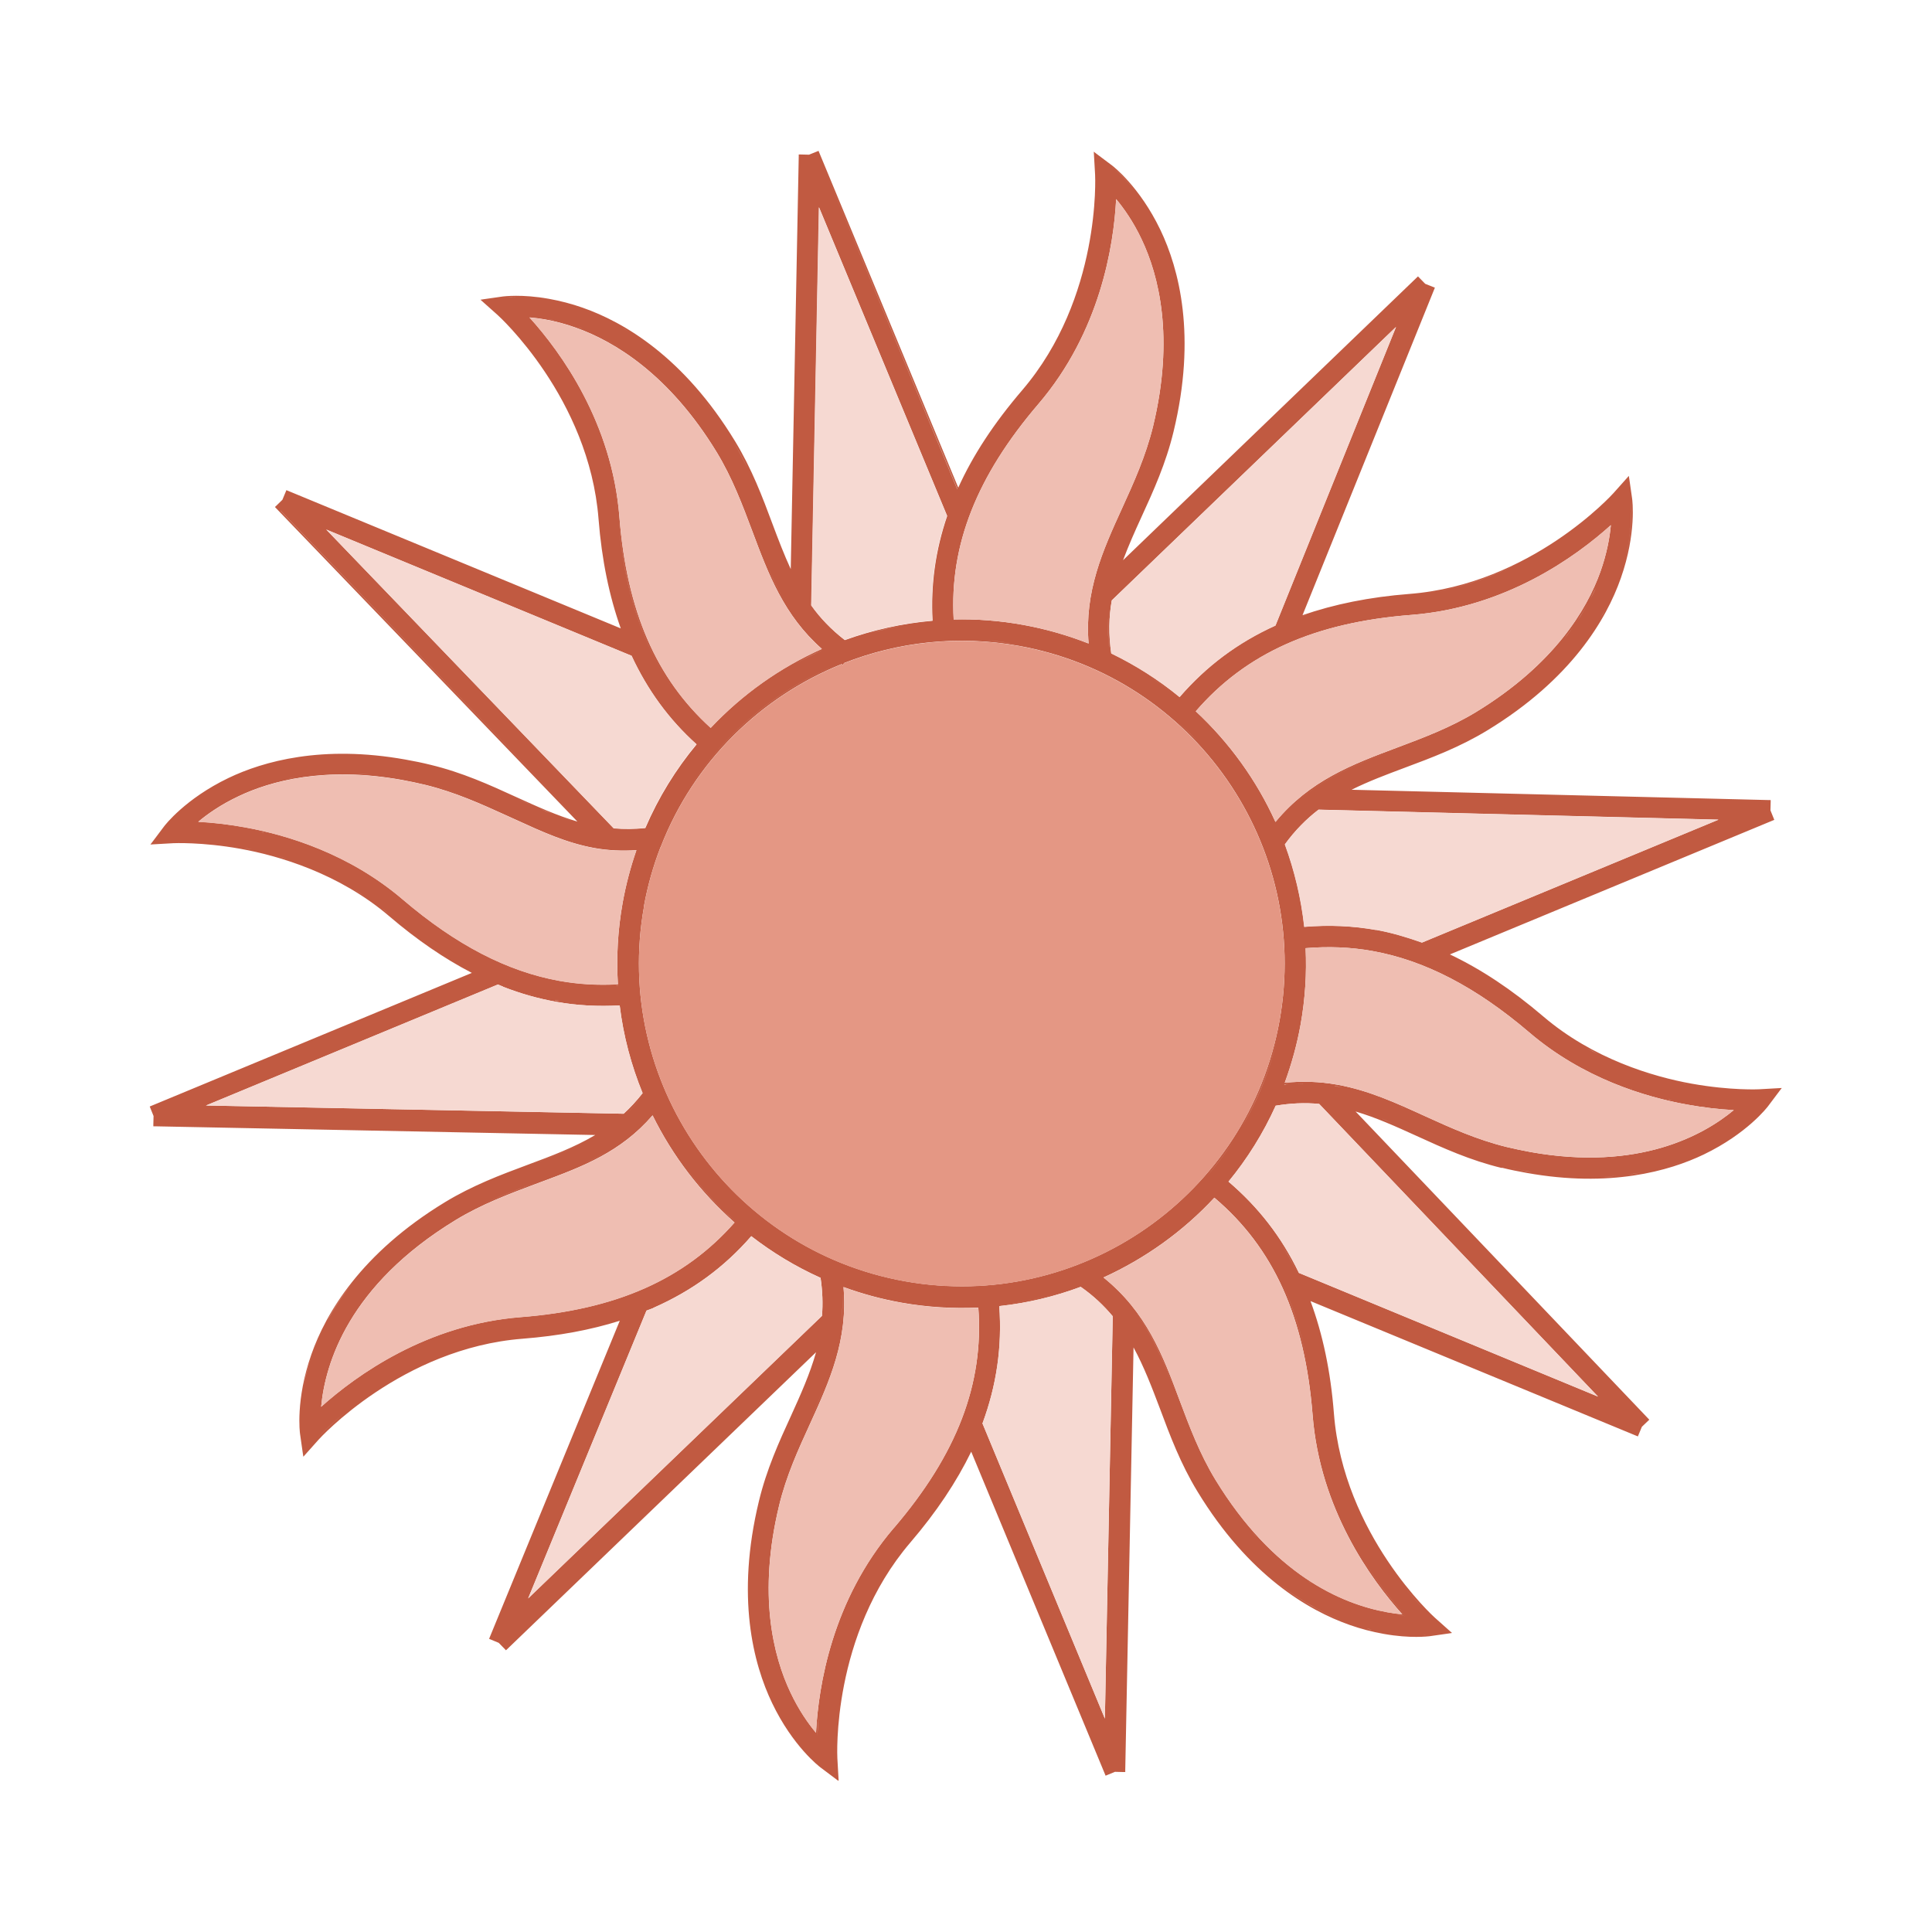 <svg width="191" height="191" viewBox="0 0 191 191" fill="none" xmlns="http://www.w3.org/2000/svg">
<g clip-path="url(#clip0_2_76)">
<path d="M148.463 115.439C149.285 115.646 150.115 115.809 150.934 115.956C159.161 117.432 165 115.783 168.437 114.133C172.72 112.071 174.714 109.466 174.792 109.361L175.96 107.807L176.152 107.56L175.838 107.578L173.891 107.688C173.891 107.688 171.11 107.826 167.262 107.136C163.414 106.446 157.49 104.687 152.568 100.485C149.444 97.821 146.411 95.81 143.338 94.355L175.281 81.105L175.409 81.054L175.358 80.926L175.029 80.112L175.052 79.242L175.049 79.093L174.9 79.096L133.616 78.076C135.277 77.248 137.04 76.586 138.835 75.915C141.519 74.915 144.3 73.873 147.045 72.203C155.348 67.143 158.809 61.23 160.236 57.16C161.812 52.672 161.372 49.422 161.352 49.285L161.076 47.354L161.027 47.049L160.823 47.279L159.524 48.735C159.449 48.825 151.367 57.776 139.342 58.716C135.374 59.026 131.897 59.736 128.768 60.819L141.799 28.576L141.854 28.437L141.716 28.383L140.899 28.059L140.286 27.43L140.186 27.323L140.08 27.423L111.025 55.384C111.563 53.955 112.187 52.541 112.843 51.117C114.036 48.516 115.261 45.817 116.017 42.678C118.306 33.221 116.574 26.599 114.708 22.708C112.657 18.444 110.039 16.433 109.935 16.355L108.381 15.188L108.133 14.995L108.151 15.309L108.262 17.255C108.27 17.375 108.879 29.427 101.058 38.573C98.265 41.835 96.185 45.003 94.735 48.21L80.974 15.042L80.923 14.914L80.795 14.965L79.981 15.293L79.11 15.271L78.962 15.274L78.965 15.422L78.174 56.262C77.513 54.825 76.948 53.346 76.377 51.821C75.377 49.138 74.334 46.358 72.663 43.613C67.604 35.298 61.686 31.851 57.615 30.424C56.514 30.034 55.381 29.742 54.261 29.541C51.576 29.059 49.812 29.306 49.738 29.307L47.806 29.583L47.501 29.632L47.731 29.836L49.188 31.135C49.278 31.21 58.239 39.337 59.173 51.313C59.495 55.386 60.235 58.941 61.369 62.123L28.449 48.513L28.311 48.458L28.256 48.597L27.918 49.41L27.289 50.023L27.182 50.123L27.282 50.23L57.083 81.222C55.014 80.614 53.056 79.715 51 78.783C48.398 77.59 45.698 76.365 42.558 75.609C41.736 75.403 40.906 75.239 40.087 75.092C31.86 73.616 26.021 75.265 22.583 76.915C18.318 78.965 16.307 81.583 16.229 81.687L15.061 83.241L14.869 83.488L15.183 83.47L17.129 83.36C17.129 83.36 19.925 83.224 23.759 83.912C27.592 84.6 33.545 86.364 38.467 90.566C41.23 92.928 43.937 94.777 46.648 96.182L14.929 109.338L14.802 109.39L14.853 109.517L15.181 110.332L15.158 111.202L15.161 111.351L15.31 111.348L58.846 112.209C56.773 113.437 54.501 114.289 52.183 115.147C49.499 116.147 46.718 117.189 43.973 118.86C35.67 123.919 32.209 129.832 30.782 133.903C29.209 138.377 29.646 141.641 29.666 141.778L29.942 143.709L29.991 144.014L30.195 143.784L31.494 142.328C31.569 142.238 39.697 133.28 51.676 132.347C55.239 132.067 58.398 131.478 61.272 130.572L48.408 161.882L48.354 162.021L48.492 162.075L49.306 162.414L49.919 163.042L50.019 163.149L50.126 163.05L80.677 133.682C80.07 135.825 79.156 137.869 78.202 139.965C77.009 142.566 75.784 145.265 75.028 148.404C72.739 157.861 74.47 164.483 76.336 168.374C78.384 172.653 81.005 174.649 81.11 174.727L82.664 175.895L82.911 176.087L82.893 175.773L82.783 173.827C82.775 173.707 82.163 161.67 89.986 152.509C92.592 149.465 94.562 146.5 96.016 143.516L109.248 175.419L109.299 175.546L109.427 175.495L110.227 175.165L111.098 175.187L111.246 175.184L111.243 175.036L112.063 133.208C113.099 135.113 113.875 137.148 114.67 139.247C115.67 141.93 116.713 144.71 118.384 147.454C123.443 155.77 129.361 159.217 133.432 160.644C134.533 161.034 135.666 161.326 136.786 161.527C139.471 162.009 141.235 161.762 141.309 161.761L143.241 161.485L143.546 161.436L143.316 161.232L141.859 159.933C141.769 159.858 132.82 151.748 131.874 139.755C131.547 135.548 130.764 131.896 129.557 128.627L161.787 141.95L161.926 142.005L161.98 141.866L162.319 141.053L162.945 140.454L163.052 140.355L162.952 140.248L134.016 109.884C136.057 110.487 138.003 111.37 140.045 112.299C142.661 113.494 145.346 114.717 148.486 115.473L148.463 115.439ZM138.265 111.313C138.869 111.584 139.472 111.856 140.09 112.129C139.487 111.858 138.871 111.57 138.265 111.313ZM133.693 152.334C135.517 155.714 137.608 158.267 138.983 159.773C137.594 158.264 135.517 155.714 133.693 152.334C133.001 151.069 132.361 149.68 131.784 148.184C132.346 149.678 133.001 151.069 133.693 152.334ZM57.625 32.515C57.432 32.436 57.224 32.354 57.042 32.292C57.238 32.357 57.432 32.436 57.625 32.515ZM69.699 39.644C70.33 40.424 70.933 41.273 71.555 42.185C70.948 41.276 70.327 40.438 69.699 39.644ZM110.22 19.31C110.638 19.785 111.096 20.371 111.589 21.097C111.111 20.374 110.638 19.785 110.22 19.31ZM138.148 74.044C133.732 75.696 129.535 77.284 126.16 81.391C129.535 77.284 133.718 75.694 138.148 74.044C139.449 73.566 140.77 73.062 142.086 72.498C143.082 72.07 144.059 71.578 145.047 71.029C144.062 71.564 143.082 72.07 142.086 72.498C140.77 73.062 139.449 73.566 138.148 74.044ZM120.164 146.292C118.596 143.714 117.595 141.031 116.622 138.441C114.953 133.949 113.329 129.701 109.095 126.29C113.226 124.408 116.967 121.731 120.054 118.403C125.895 123.347 128.996 130.186 129.764 139.865C130.491 149.197 135.531 156.131 138.63 159.591C138.149 159.549 137.658 159.476 137.17 159.388C132.547 158.559 125.858 155.611 120.164 146.292ZM80.797 171.678C80.818 171.148 80.854 170.532 80.932 169.85C80.869 170.535 80.832 171.151 80.797 171.678ZM88.346 151.074C82.268 158.192 80.912 166.661 80.672 171.3C79.939 170.428 78.98 169.085 78.143 167.305C76.456 163.743 74.897 157.64 77.025 148.836C77.73 145.896 78.923 143.294 80.069 140.789C82.021 136.516 83.846 132.458 83.39 127.235C85.212 127.902 87.105 128.42 89.086 128.775C91.656 129.236 94.209 129.383 96.719 129.27C97.278 136.808 94.607 143.767 88.363 151.063L88.346 151.074ZM64.532 129.171C64.356 129.243 64.168 129.298 64.007 129.373C64.183 129.301 64.37 129.246 64.532 129.171ZM51.482 130.208C42.163 130.937 35.213 135.972 31.752 139.07C32.148 134.8 34.454 127.065 45.053 120.609C47.631 119.042 50.315 118.042 52.905 117.069L53.524 116.84C57.526 115.35 61.352 113.932 64.515 110.262C66.493 114.277 69.254 117.883 72.618 120.858C67.686 126.462 60.953 129.462 51.482 130.208ZM42.054 77.593C44.993 78.313 47.597 79.491 50.118 80.64L50.927 81.007C53.543 82.203 56.007 83.341 58.778 83.838C60.142 84.083 61.525 84.138 62.919 84.047C62.338 85.721 61.877 87.461 61.555 89.255C61.069 91.968 60.925 94.669 61.089 97.306C59.129 97.413 57.221 97.308 55.325 96.968C50.157 96.041 45.085 93.412 39.828 88.928C34.521 84.391 28.392 82.536 24.186 81.781C22.649 81.505 21.112 81.319 19.599 81.24C20.472 80.507 21.815 79.548 23.595 78.712C26.738 77.216 32.102 75.734 39.727 77.102C40.488 77.238 41.287 77.411 42.069 77.596L42.054 77.593ZM62.649 64.901C63.97 67.701 65.649 70.151 67.767 72.308C65.664 70.153 63.984 67.703 62.649 64.901ZM52.375 31.38C52.87 31.425 53.378 31.486 53.895 31.579C54.929 31.765 55.976 32.041 56.991 32.416C60.708 33.749 66.12 36.958 70.841 44.679C72.409 47.257 73.41 49.941 74.383 52.53C75.976 56.787 77.501 60.839 81.25 64.148C77.109 65.998 73.374 68.647 70.261 71.956C64.87 67.062 61.973 60.409 61.238 51.12C60.511 41.789 55.474 34.84 52.358 31.392L52.375 31.38ZM110.345 19.688C111.077 20.561 112.037 21.903 112.874 23.683C114.561 27.245 116.119 33.348 113.992 42.152C113.272 45.09 112.094 47.694 110.945 50.214C109.018 54.432 107.198 58.461 107.621 63.619C105.545 62.802 103.375 62.176 101.092 61.766C98.809 61.357 96.513 61.182 94.28 61.241C93.864 53.891 96.555 47.07 102.668 39.928C108.746 32.81 110.103 24.342 110.342 19.703L110.345 19.688ZM158.215 56.53C156.881 60.247 153.673 65.657 145.95 70.376C143.371 71.944 140.687 72.944 138.097 73.916C133.681 75.569 129.483 77.157 126.094 81.26C124.226 77.132 121.531 73.404 118.216 70.32C123.155 64.598 129.944 61.534 139.518 60.792C148.851 60.066 155.801 55.031 159.25 51.916C159.15 53.053 158.873 54.678 158.215 56.53ZM171.781 109.621C171.781 109.621 171.752 109.616 171.738 109.613C171.738 109.613 171.767 109.618 171.781 109.621ZM151.304 113.889C150.529 113.75 149.745 113.58 148.948 113.393C146.01 112.673 143.405 111.494 140.884 110.346C138.008 109.03 135.282 107.785 132.195 107.231C130.472 106.922 128.763 106.867 127.012 107.042C127.685 105.193 128.222 103.274 128.58 101.279C129.035 98.738 129.191 96.217 129.073 93.737C131.33 93.549 133.509 93.629 135.677 94.017C140.846 94.945 145.917 97.573 151.174 102.057C156.481 106.595 162.61 108.45 166.817 109.205C168.353 109.48 169.891 109.667 171.403 109.746C168.408 112.231 162.001 115.808 151.29 113.887L151.304 113.889ZM171.224 110.084C171.224 110.084 171.105 110.166 171.052 110.216C171.105 110.166 171.17 110.134 171.224 110.084ZM170.556 110.586C170.471 110.645 170.372 110.702 170.285 110.775C170.369 110.716 170.471 110.645 170.556 110.586ZM92.324 61.319C92.3 60.797 92.289 60.276 92.279 59.756C92.275 60.273 92.285 60.794 92.324 61.319ZM126.875 107.062C126.967 106.797 127.074 106.535 127.168 106.255C127.076 106.52 126.967 106.797 126.875 107.062ZM63.523 89.608C63.886 87.584 64.442 85.639 65.146 83.78C64.427 85.637 63.886 87.584 63.523 89.608ZM83.072 65.557C75.159 68.775 68.666 75.062 65.364 83.227C68.666 75.062 75.162 68.76 83.072 65.557ZM97.497 63.299C98.58 63.375 99.665 63.525 100.742 63.718C99.65 63.523 98.563 63.387 97.497 63.299C93.726 63.008 90.008 63.408 86.514 64.381C85.515 64.662 84.554 64.978 83.597 65.355C84.552 64.992 85.529 64.664 86.514 64.381C90.008 63.408 93.709 63.02 97.497 63.299ZM109.734 59.524C109.482 61.093 109.469 62.736 109.714 64.513C109.455 62.733 109.485 61.079 109.734 59.524ZM113.577 66.851C112.397 66.076 111.171 65.397 109.888 64.781C111.171 65.397 112.395 66.09 113.577 66.851C114.508 67.447 115.385 68.094 116.24 68.78C115.385 68.094 114.493 67.445 113.577 66.851ZM63.652 89.631C64.02 87.579 64.579 85.619 65.3 83.749L65.329 83.754L65.344 83.668C68.588 75.33 75.167 68.895 83.203 65.654L83.322 65.735L83.403 65.616L83.444 65.549C88.753 63.464 94.688 62.766 100.719 63.848C118.049 66.957 129.606 83.579 126.5 100.891C123.395 118.202 106.766 129.769 89.45 126.662C72.134 123.556 60.563 106.931 63.669 89.62L63.652 89.631ZM126.641 100.931C127.324 97.127 127.305 93.346 126.661 89.748C127.289 93.357 127.324 97.127 126.641 100.931C125.959 104.735 124.627 108.274 122.773 111.423C124.616 108.257 125.959 104.735 126.641 100.931ZM126.799 107.241C126.799 107.241 126.799 107.241 126.801 107.227C126.801 107.227 126.801 107.227 126.799 107.241ZM126.969 107.198C127.135 107.183 127.301 107.168 127.466 107.154C127.301 107.168 127.133 107.197 126.964 107.226C126.964 107.226 126.964 107.226 126.967 107.212L126.969 107.198ZM128.953 93.745C128.989 94.536 129.013 95.311 128.989 96.107C129.013 95.311 128.991 94.522 128.953 93.745ZM136.036 91.933C133.71 91.516 131.385 91.425 128.948 91.625C128.637 88.814 127.987 86.075 127.031 83.473C128.036 82.083 129.156 80.965 130.359 80.04L169.9 81.029L140.585 93.179C139.066 92.64 137.546 92.19 136.039 91.919L136.036 91.933ZM127.283 84.629C127.168 84.283 127.049 83.95 126.917 83.615C127.035 83.948 127.168 84.283 127.283 84.629ZM126.359 88.212C126.011 86.683 125.552 85.193 124.994 83.76C125.549 85.207 126.008 86.697 126.359 88.212ZM116.263 71.214C117.029 71.9 117.775 72.612 118.469 73.373C117.773 72.626 117.029 71.9 116.263 71.214ZM109.861 64.599C109.589 62.728 109.62 60.985 109.914 59.349L138.017 32.312L126.096 61.837C122.37 63.524 119.254 65.854 116.617 68.907C114.563 67.22 112.303 65.778 109.876 64.601L109.861 64.599ZM107.762 63.659C107.698 62.862 107.676 62.073 107.707 61.323C107.676 62.073 107.7 62.848 107.762 63.659ZM107.641 63.756C105.553 62.922 103.354 62.291 101.071 61.881C103.369 62.293 105.567 62.925 107.641 63.756ZM86.02 62.589C87.082 62.29 88.147 62.052 89.248 61.864C88.161 62.054 87.079 62.305 86.02 62.589ZM81.364 64.257C80.38 64.703 79.405 65.18 78.466 65.708C79.405 65.18 80.368 64.686 81.364 64.257ZM61.853 83.96C61.853 83.96 61.75 83.956 61.69 83.96C61.748 83.971 61.793 83.964 61.853 83.96ZM62.819 82.044C63.014 82.035 63.191 82.037 63.388 82.013C63.194 82.022 63.014 82.035 62.819 82.044ZM61.09 97.469C61.015 97.47 60.927 97.469 60.852 97.471C60.927 97.469 61.018 97.456 61.092 97.454L61.09 97.469ZM49.723 97.549C51.468 98.232 53.232 98.726 54.983 99.04C57.051 99.411 59.122 99.516 61.263 99.396C61.626 102.41 62.408 105.321 63.53 108.071C62.936 108.823 62.309 109.511 61.654 110.105L20.362 109.291L49.229 97.327C49.394 97.4 49.559 97.475 49.726 97.534L49.723 97.549ZM52.111 98.199C52.266 98.242 52.419 98.299 52.575 98.341C52.419 98.299 52.264 98.256 52.111 98.199ZM54.851 98.868C55.052 98.904 55.253 98.941 55.454 98.977C55.311 98.951 55.165 98.939 55.007 98.911C54.949 98.901 54.906 98.893 54.849 98.883L54.851 98.868ZM56.582 99.135C56.812 99.176 57.047 99.188 57.282 99.201C57.049 99.174 56.814 99.161 56.582 99.135ZM60.3 99.312C60.494 99.303 60.686 99.308 60.895 99.301C60.7 99.31 60.508 99.305 60.3 99.312ZM61.869 110.143C62.473 109.585 63.047 108.947 63.6 108.261C63.047 108.947 62.471 109.599 61.869 110.143ZM72.723 120.773C72.286 120.398 71.866 120.011 71.463 119.613C69.899 118.088 68.493 116.428 67.255 114.651C68.493 116.428 69.914 118.091 71.463 119.613C71.88 120.014 72.3 120.4 72.723 120.773ZM74.363 122.119C76.418 123.717 78.677 125.086 81.105 126.173C78.68 125.071 76.421 123.703 74.363 122.119ZM81.285 126.413C81.464 127.645 81.519 128.825 81.438 129.937C81.521 128.811 81.464 127.645 81.285 126.413ZM83.22 127.189C83.33 128.395 83.316 129.548 83.192 130.651C83.302 129.545 83.328 128.409 83.22 127.189ZM78.924 122.967C78.026 122.435 77.151 121.863 76.309 121.268C71.771 117.979 68.192 113.559 65.882 108.507C68.178 113.557 71.771 117.979 76.309 121.268C77.148 121.878 78.024 122.45 78.924 122.967C81.177 124.289 83.627 125.336 86.234 126.086C87.276 126.391 88.345 126.627 89.422 126.82C88.331 126.625 87.264 126.374 86.234 126.086C83.627 125.336 81.194 124.278 78.924 122.967ZM106.708 127.121C106.375 127.239 106.057 127.36 105.725 127.478C103.488 128.218 101.174 128.721 98.785 128.989C101.16 128.719 103.488 128.218 105.725 127.478C106.055 127.374 106.39 127.242 106.708 127.121ZM121.97 112.761C121.112 114.074 120.164 115.311 119.142 116.461C120.166 115.297 121.115 114.059 121.97 112.761ZM121.348 116.724C121.424 116.634 121.516 116.532 121.591 116.441C121.513 116.546 121.424 116.634 121.348 116.724ZM125.965 109.329C125.965 109.329 125.954 109.386 125.937 109.398C125.943 109.369 125.948 109.341 125.965 109.329ZM130.122 107.141C130.546 107.173 130.967 107.219 131.374 107.262C130.97 107.204 130.548 107.158 130.122 107.141ZM128.197 108.944C128.017 108.956 127.826 108.951 127.629 108.975C127.823 108.966 128.003 108.954 128.197 108.944ZM128.121 107.138C128.57 107.114 129.016 107.106 129.457 107.125C129.016 107.106 128.568 107.129 128.121 107.138ZM134.113 93.648C134.635 93.712 135.157 93.776 135.66 93.866C135.143 93.773 134.621 93.71 134.113 93.648ZM132.445 93.527C132.829 93.536 133.207 93.575 133.588 93.598C133.21 93.56 132.829 93.536 132.445 93.527ZM130.145 80.076C129.007 80.968 127.958 82.024 126.994 83.348C127.958 82.024 129.021 80.971 130.145 80.076ZM108.325 57.463C108.965 54.971 110.018 52.655 111.095 50.285C111.677 49.026 112.263 47.739 112.786 46.396C112.249 47.736 111.665 49.01 111.095 50.285C110.015 52.67 108.948 54.982 108.325 57.463ZM94.503 55.369C94.684 54.364 94.938 53.358 95.253 52.348C94.941 53.344 94.686 54.35 94.503 55.369ZM92.197 61.371C89.2 61.633 86.283 62.281 83.525 63.282C82.185 62.242 81.086 61.096 80.212 59.858L80.974 20.494L93.641 51.007C92.484 54.399 92.005 57.81 92.197 61.371ZM70.192 72.091C70.192 72.091 70.078 71.982 70.014 71.926C70.078 71.982 70.128 72.035 70.192 72.091ZM68.871 73.588C66.812 76.063 65.099 78.838 63.8 81.865C62.758 81.974 61.719 81.98 60.682 81.898L32.251 52.351L62.439 64.833C64.023 68.229 66.115 71.108 68.845 73.569L68.871 73.588ZM60.465 83.933C60.364 83.915 60.261 83.911 60.173 83.91C60.273 83.928 60.362 83.93 60.465 83.933ZM52.154 81.435C52.235 81.479 52.319 81.509 52.402 81.539C52.319 81.509 52.238 81.465 52.154 81.435ZM54.382 82.397C54.382 82.397 54.44 82.408 54.466 82.427C54.437 82.422 54.409 82.417 54.382 82.397ZM56.501 83.148C56.501 83.148 56.615 83.168 56.67 83.193C56.613 83.183 56.555 83.172 56.501 83.148ZM58.715 83.693C58.715 83.693 58.815 83.711 58.873 83.722C58.844 83.716 58.83 83.714 58.801 83.709C58.772 83.704 58.743 83.698 58.715 83.693ZM56.916 97.357C56.408 97.296 55.886 97.232 55.383 97.141C55.9 97.234 56.408 97.296 56.916 97.357ZM58.583 97.478C58.202 97.455 57.821 97.431 57.44 97.407C57.819 97.445 58.2 97.469 58.583 97.478ZM53.53 96.735C54.111 96.884 54.694 97.018 55.269 97.121C54.68 97.015 54.096 96.881 53.53 96.735ZM49.508 95.362C50.085 95.613 50.653 95.834 51.224 96.04C50.653 95.834 50.071 95.611 49.508 95.362ZM51.687 96.182C52.134 96.336 52.586 96.462 53.023 96.585C52.571 96.459 52.136 96.322 51.687 96.182ZM64.583 129.299C68.412 127.615 71.585 125.295 74.273 122.206C76.369 123.827 78.654 125.215 81.123 126.324C81.318 127.633 81.36 128.886 81.263 130.083L52.214 158.016L63.913 129.564C64.137 129.471 64.371 129.409 64.581 129.313L64.583 129.299ZM81.474 137.174C80.994 138.362 80.456 139.539 79.919 140.717C79.338 141.976 78.751 143.264 78.231 144.593C78.768 143.252 79.352 141.979 79.919 140.717C80.459 139.525 80.996 138.347 81.474 137.174ZM89.081 128.641C87.085 128.283 85.18 127.748 83.344 127.078C85.18 127.748 87.099 128.285 89.081 128.641ZM97.119 140.751C98.529 136.944 99.079 133.131 98.79 129.123C101.571 128.822 104.265 128.179 106.839 127.218C108.104 128.097 109.128 129.081 110.007 130.128L109.23 169.904L97.136 140.739L97.119 140.751ZM126.749 123.13C127.305 124 127.807 124.92 128.26 125.861C127.795 124.903 127.29 123.998 126.749 123.13ZM128.426 125.846L128.412 125.843C126.719 122.31 124.419 119.349 121.45 116.816C123.308 114.556 124.886 112.039 126.116 109.312C127.568 109.068 128.988 108.997 130.416 109.135L157.979 138.067L128.426 125.846ZM131.951 107.351C132.037 107.366 132.109 107.379 132.195 107.394C132.382 107.428 132.564 107.49 132.736 107.521C132.477 107.475 132.21 107.397 131.949 107.365L131.951 107.351ZM138.924 109.624C138.719 109.528 138.526 109.449 138.332 109.369C138.526 109.449 138.733 109.53 138.924 109.624ZM136.939 108.793C136.691 108.69 136.454 108.603 136.204 108.513C136.454 108.603 136.705 108.692 136.939 108.793ZM134.904 108.073C134.651 107.998 134.386 107.906 134.13 107.845C134.383 107.92 134.651 107.998 134.904 108.073ZM151.264 114.03C150.503 113.894 149.719 113.723 148.922 113.536C149.733 113.726 150.503 113.894 151.264 114.03ZM167.946 112.163C167.799 112.24 167.654 112.303 167.493 112.378C167.64 112.301 167.799 112.24 167.946 112.163ZM166.863 112.665C166.701 112.74 166.528 112.798 166.366 112.872C166.542 112.8 166.701 112.74 166.863 112.665ZM164.391 113.555C164.189 113.608 163.999 113.677 163.783 113.727C163.985 113.675 164.187 113.622 164.391 113.555ZM161.472 114.217C161.243 114.25 161.013 114.297 160.77 114.328C161.013 114.297 161.241 114.264 161.472 114.217ZM159.833 114.427C159.591 114.457 159.351 114.473 159.111 114.49C159.365 114.476 159.593 114.443 159.833 114.427ZM158.065 114.539C157.81 114.553 157.573 114.554 157.318 114.568C157.57 114.569 157.81 114.553 158.065 114.539ZM154.001 114.388C153.798 114.366 153.606 114.361 153.402 114.34C153.603 114.376 153.798 114.366 154.001 114.388ZM169.796 111.102C169.695 111.173 169.564 111.238 169.463 111.309C169.579 111.241 169.695 111.173 169.796 111.102ZM167.161 109.103C167.061 109.085 166.974 109.07 166.874 109.052C166.86 109.049 166.831 109.044 166.817 109.042C166.931 109.062 167.046 109.083 167.161 109.103ZM166.067 107.025C166.368 107.079 166.653 107.145 166.94 107.197C166.653 107.145 166.366 107.094 166.067 107.025ZM167.715 107.336C167.931 107.375 168.16 107.416 168.361 107.452C168.146 107.413 167.931 107.375 167.715 107.336ZM169.116 107.543C169.317 107.579 169.506 107.598 169.695 107.617C169.509 107.584 169.302 107.576 169.116 107.543ZM170.89 109.55C170.789 109.532 170.672 109.526 170.554 109.519C170.669 109.54 170.787 109.546 170.89 109.55ZM169.824 109.462C169.68 109.437 169.548 109.428 169.402 109.416C169.546 109.442 169.692 109.454 169.824 109.462ZM168.605 109.318C168.461 109.292 168.317 109.266 168.157 109.252C168.315 109.281 168.458 109.306 168.605 109.318ZM151.312 101.949C150.721 101.443 150.14 100.968 149.553 100.522C150.137 100.982 150.721 101.443 151.312 101.949ZM155.011 104.627C155.159 104.713 155.289 104.811 155.437 104.896C155.289 104.811 155.156 104.727 155.011 104.627ZM159.077 106.749C159.241 106.823 159.42 106.9 159.587 106.959C159.423 106.885 159.244 106.809 159.077 106.749ZM161.208 107.591C161.208 107.591 161.32 107.626 161.375 107.651C161.318 107.64 161.263 107.616 161.208 107.591ZM163.1 108.197C163.255 108.24 163.411 108.282 163.58 108.328C163.425 108.285 163.27 108.242 163.1 108.197ZM164.869 108.663C165.013 108.688 165.139 108.726 165.28 108.766C165.151 108.743 165.01 108.703 164.869 108.663ZM139.788 94.977C140.358 95.183 140.941 95.406 141.518 95.658C140.941 95.406 140.373 95.186 139.788 94.977ZM141.821 95.787C142.301 96.006 142.794 96.228 143.269 96.476C142.78 96.225 142.301 96.006 141.821 95.787ZM143.783 96.746C144.257 96.994 144.741 97.273 145.21 97.55C144.727 97.271 144.257 96.994 143.783 96.746ZM147.692 99.166C148.138 99.483 148.597 99.817 149.053 100.166C148.597 99.817 148.153 99.486 147.692 99.166ZM154.622 63.175C155.102 62.565 155.548 61.978 155.937 61.382C156.323 60.799 156.678 60.225 156.984 59.673C157.291 59.12 157.552 58.575 157.791 58.069C157.564 58.592 157.291 59.12 156.984 59.673C156.678 60.225 156.337 60.801 155.937 61.382C155.551 61.964 155.116 62.568 154.622 63.175C153.65 64.379 152.479 65.621 151.056 66.862C152.476 65.635 153.648 64.394 154.622 63.175ZM153.243 56.157C154.038 55.692 154.775 55.217 155.455 54.731C154.778 55.203 154.04 55.678 153.243 56.157ZM118.131 70.216C123.09 64.468 129.91 61.395 139.532 60.632C129.913 61.38 123.092 64.454 118.131 70.216ZM109.413 25.625C109.413 25.625 109.4 25.697 109.395 25.726C109.4 25.697 109.408 25.654 109.413 25.625ZM75.945 56.129C76.447 57.301 76.996 58.451 77.656 59.562C76.996 58.451 76.444 57.315 75.945 56.129ZM58.751 33.013C59.505 33.356 60.317 33.783 61.143 34.302C60.303 33.781 59.505 33.356 58.751 33.013ZM64.311 36.633C64.786 37.044 65.27 37.486 65.76 37.975C65.267 37.501 64.8 37.047 64.311 36.633ZM54.071 31.507C54.373 31.561 54.686 31.632 55.011 31.72C54.683 31.646 54.373 31.561 54.071 31.507ZM52.031 31.23C52.031 31.23 52.045 31.232 52.06 31.235C52.06 31.235 52.045 31.232 52.031 31.23ZM61.115 51.143C61.712 58.643 63.679 64.448 67.249 69C63.679 64.448 61.697 58.641 61.115 51.143C60.968 49.324 60.658 47.579 60.225 45.946C60.658 47.579 60.97 49.309 61.115 51.143ZM51.008 78.903C51.583 79.169 52.16 79.421 52.735 79.687C52.157 79.435 51.583 79.169 51.008 78.903ZM53.329 79.927C53.77 80.11 54.197 80.29 54.639 80.473C54.195 80.304 53.768 80.124 53.329 79.927ZM55.334 80.731C55.751 80.88 56.155 81.026 56.575 81.161C56.155 81.026 55.734 80.892 55.334 80.731ZM50.268 80.548C50.268 80.548 50.213 80.524 50.187 80.504C49.667 80.263 49.133 80.019 48.596 79.789C49.13 80.033 49.667 80.263 50.187 80.504C50.216 80.509 50.242 80.529 50.268 80.548ZM42.094 77.452C43.443 77.783 44.714 78.218 45.933 78.689C44.699 78.216 43.429 77.78 42.094 77.452ZM26.549 77.449C26.767 77.385 27.015 77.325 27.234 77.261C27.001 77.323 26.767 77.385 26.549 77.449ZM28.394 76.995C28.656 76.938 28.947 76.886 29.22 76.847C28.944 76.901 28.656 76.938 28.394 76.995ZM35.288 76.483C35.669 76.507 36.053 76.516 36.445 76.557C36.05 76.531 35.669 76.507 35.288 76.483ZM38.074 76.731C38.479 76.789 38.871 76.83 39.288 76.904C38.871 76.83 38.464 76.786 38.074 76.731ZM23.87 81.887C23.971 81.906 24.057 81.921 24.157 81.939C24.172 81.942 24.2 81.947 24.215 81.949C24.1 81.929 23.985 81.908 23.884 81.89L23.87 81.887ZM24.962 83.98C24.66 83.926 24.361 83.857 24.074 83.806C24.361 83.857 24.663 83.911 24.962 83.98ZM23.313 83.669C23.098 83.631 22.868 83.589 22.653 83.551C22.868 83.589 23.084 83.628 23.313 83.669ZM21.913 83.462C21.712 83.426 21.508 83.405 21.319 83.386C21.506 83.419 21.712 83.426 21.913 83.462ZM19.551 83.246C19.405 83.235 19.258 83.223 19.11 83.226C19.241 83.235 19.388 83.246 19.551 83.246ZM20.139 81.455C20.239 81.473 20.342 81.477 20.46 81.483C20.359 81.465 20.242 81.459 20.139 81.455ZM21.205 81.543C21.334 81.566 21.48 81.577 21.627 81.589C21.483 81.563 21.351 81.554 21.205 81.543ZM22.424 81.687C22.567 81.713 22.711 81.739 22.857 81.75C22.714 81.724 22.57 81.699 22.424 81.687ZM39.716 89.056C40.307 89.562 40.889 90.037 41.476 90.483C40.892 90.023 40.307 89.562 39.716 89.056ZM36.046 86.383C35.898 86.297 35.768 86.2 35.62 86.114C35.768 86.2 35.901 86.283 36.046 86.383ZM29.849 83.419C29.849 83.419 29.74 83.37 29.682 83.36C29.74 83.37 29.792 83.409 29.849 83.419ZM26.174 82.345C26.03 82.319 25.904 82.282 25.763 82.242C25.906 82.267 26.033 82.305 26.174 82.345ZM49.224 95.207C48.745 94.988 48.266 94.768 47.777 94.518C48.251 94.766 48.745 94.988 49.224 95.207ZM43.354 91.828C42.907 91.51 42.463 91.179 42.004 90.845C42.46 91.193 42.907 91.51 43.354 91.828ZM52.883 116.947C50.929 117.678 48.929 118.416 46.957 119.41C48.929 118.416 50.931 117.664 52.883 116.947ZM57.621 115.071C58.67 114.592 59.684 114.063 60.673 113.425C59.701 114.051 58.684 114.595 57.621 115.071ZM43.002 121.797C43.002 121.797 43.087 121.738 43.135 121.717C43.101 121.741 43.05 121.776 43.002 121.797ZM76.871 148.868C76.075 152.147 75.802 155.077 75.85 157.619C75.802 155.077 76.073 152.162 76.871 148.868ZM79.442 169.894C79.195 169.538 78.955 169.14 78.718 168.727C78.953 169.154 79.195 169.538 79.442 169.894ZM96.853 129.265C97.088 132.418 96.765 135.457 95.855 138.464C96.765 135.457 97.09 132.404 96.853 129.265ZM95.029 144.969C94.874 145.252 94.703 145.547 94.534 145.828C94.705 145.533 94.874 145.252 95.029 144.969ZM116.497 138.478C115.357 135.414 114.242 132.458 112.316 129.816C114.257 132.461 115.357 135.414 116.497 138.478ZM135.422 159.134C135.422 159.134 135.31 159.099 135.253 159.089C135.31 159.099 135.365 159.124 135.422 159.134ZM132.173 157.914C132.023 157.843 131.873 157.771 131.708 157.697C131.858 157.769 132.023 157.843 132.173 157.914ZM130.977 157.314C130.829 157.228 130.679 157.157 130.517 157.069C130.664 157.154 130.826 157.243 130.977 157.314ZM129.688 156.564C129.555 156.481 129.434 156.415 129.303 156.318C129.436 156.401 129.555 156.481 129.688 156.564ZM128.064 155.458C128.064 155.458 127.988 155.385 127.933 155.361C127.971 155.397 128.009 155.434 128.064 155.458ZM124.267 152.006C124.091 151.827 123.933 151.635 123.76 151.441C123.933 151.635 124.094 151.812 124.267 152.006ZM122.978 150.516C122.82 150.324 122.664 150.119 122.494 149.91C122.649 150.116 122.822 150.31 122.978 150.516ZM121.656 148.797C121.526 148.611 121.382 148.422 121.253 148.236C121.394 148.439 121.526 148.611 121.656 148.797ZM138.94 159.765C138.691 159.75 138.444 159.72 138.169 159.686C138.444 159.72 138.708 159.738 138.94 159.765ZM137.879 159.649C137.678 159.613 137.46 159.588 137.245 159.55C137.46 159.588 137.675 159.627 137.879 159.649ZM129.901 139.845C129.51 134.841 128.492 130.599 126.815 126.979C125.219 123.567 123.004 120.71 120.146 118.301C122.987 120.722 125.219 123.567 126.815 126.979C128.507 130.602 129.507 134.856 129.901 139.845C130.021 141.408 130.274 142.89 130.626 144.317C130.288 142.893 130.036 141.41 129.901 139.845ZM137.705 111.05C137.263 110.867 136.825 110.669 136.381 110.501C136.825 110.669 137.266 110.852 137.705 111.05ZM135.686 110.243C135.268 110.094 134.85 109.945 134.43 109.81C134.85 109.945 135.271 110.08 135.686 110.243ZM148.491 115.281C149.514 115.524 150.502 115.716 151.453 115.872C151.28 115.841 151.12 115.827 150.948 115.796C150.158 115.654 149.33 115.476 148.491 115.281ZM166.311 114.833C165.93 114.972 165.535 115.109 165.112 115.24C165.535 115.109 165.916 114.97 166.311 114.833ZM164.363 115.447C163.959 115.552 163.569 115.66 163.136 115.76C163.567 115.674 163.971 115.569 164.363 115.447ZM162.233 115.924C161.805 115.995 161.36 116.078 160.906 116.13C161.363 116.064 161.805 115.995 162.233 115.924ZM159.878 116.242C159.41 116.292 158.93 116.324 158.438 116.339C158.93 116.324 159.413 116.277 159.878 116.242ZM157.306 116.373C156.788 116.369 156.27 116.365 155.726 116.342C156.27 116.365 156.785 116.384 157.306 116.373ZM173.883 107.82C173.883 107.82 173.825 107.81 173.748 107.826C173.823 107.824 173.883 107.82 173.883 107.82ZM173.096 107.827C173.168 107.84 173.273 107.829 173.333 107.825C173.262 107.812 173.17 107.826 173.096 107.827ZM173.585 107.826C173.585 107.826 173.703 107.832 173.734 107.823C173.705 107.818 173.631 107.819 173.585 107.826ZM154.255 101.988C153.651 101.553 153.038 101.088 152.447 100.582C153.038 101.088 153.636 101.551 154.255 101.988ZM163.527 106.392C163.202 106.304 162.882 106.187 162.546 106.083C162.868 106.185 163.205 106.29 163.527 106.392ZM157.988 104.228C157.62 104.043 157.244 103.828 156.882 103.615C157.259 103.83 157.623 104.029 157.988 104.228ZM133.312 78.036C133.459 77.959 133.592 77.879 133.737 77.816C133.592 77.879 133.457 77.973 133.312 78.036ZM155.288 65.162C153.288 67.47 150.597 69.832 146.97 72.041C145.605 72.878 144.225 73.549 142.857 74.148C141.765 74.619 140.683 75.032 139.601 75.445C140.681 75.046 141.765 74.619 142.857 74.148C144.225 73.549 145.605 72.878 146.97 72.041C150.597 69.832 153.288 67.47 155.288 65.162C155.865 64.51 156.384 63.847 156.84 63.203C156.369 63.845 155.853 64.493 155.288 65.162ZM158.228 61.081C158.547 60.546 158.817 60.031 159.07 59.529C158.817 60.031 158.544 60.56 158.228 61.081ZM160.103 57.077C159.924 57.578 159.709 58.117 159.476 58.668C159.726 58.105 159.938 57.58 160.103 57.077C161.432 53.3 161.309 50.433 161.243 49.562C161.324 50.436 161.43 53.314 160.103 57.077ZM159.632 48.799C159.632 48.799 159.593 48.851 159.522 48.912C159.595 48.837 159.632 48.799 159.632 48.799ZM139.353 58.821C143.441 58.503 147.061 57.241 150.087 55.739C147.059 57.255 143.441 58.503 139.353 58.821ZM129.336 60.714C129.114 60.792 128.921 60.876 128.699 60.955C128.921 60.876 129.117 60.778 129.336 60.714ZM109.859 16.445C109.923 16.501 110.969 17.282 112.232 18.916C112.99 19.896 113.83 21.158 114.597 22.748C116.452 26.622 118.177 33.198 115.895 42.612C118.177 33.198 116.454 26.607 114.597 22.748C113.83 21.158 112.992 19.882 112.232 18.916C110.966 17.296 109.923 16.501 109.859 16.445ZM108.304 20.404C108.458 18.476 108.408 17.267 108.401 17.221C108.401 17.221 108.458 18.476 108.304 20.404ZM94.633 48.369L81.051 15.604L94.65 48.358L94.633 48.369ZM78.144 56.598C77.424 55.076 76.82 53.486 76.207 51.865C76.107 51.595 76.007 51.325 75.893 51.053C75.993 51.322 76.107 51.595 76.207 51.865C76.82 53.486 77.409 55.073 78.144 56.598ZM72.504 43.674C73.042 44.556 73.503 45.453 73.922 46.343C73.489 45.45 73.039 44.57 72.504 43.674C72.181 43.157 71.871 42.656 71.541 42.182C71.854 42.668 72.181 43.157 72.504 43.674ZM67.308 36.948C66.744 36.373 66.187 35.843 65.622 35.357C66.172 35.841 66.744 36.373 67.308 36.948ZM61.54 32.417C61.714 32.522 61.876 32.611 62.047 32.73C61.873 32.625 61.714 32.522 61.54 32.417ZM54.209 29.665C53.893 29.608 53.577 29.551 53.285 29.529C53.572 29.58 53.893 29.608 54.209 29.665ZM51.018 29.359C51.404 29.354 51.874 29.379 52.416 29.417C51.877 29.365 51.404 29.354 51.018 29.359C50.632 29.364 50.318 29.381 50.109 29.389C50.334 29.37 50.635 29.349 51.018 29.359ZM59.298 51.276C58.708 43.747 54.968 37.742 52.224 34.287C54.965 37.757 58.705 43.761 59.298 51.276ZM27.741 50.475L57.318 81.235L27.739 50.489L27.741 50.475ZM17.901 83.187C17.815 83.172 17.724 83.185 17.65 83.187C17.721 83.2 17.813 83.186 17.901 83.187ZM17.383 83.183C17.383 83.183 17.28 83.18 17.249 83.189C17.278 83.194 17.338 83.19 17.383 83.183ZM36.728 89.024C37.318 89.456 37.919 89.904 38.484 90.391C37.905 89.902 37.32 89.442 36.728 89.024ZM25.701 84.157C26.014 84.228 26.325 84.313 26.636 84.399C26.325 84.313 26 84.225 25.701 84.157ZM27.441 84.617C27.766 84.705 28.086 84.822 28.423 84.927C28.086 84.822 27.764 84.719 27.441 84.617ZM29.25 85.193C29.584 85.313 29.93 85.449 30.276 85.585C29.93 85.449 29.598 85.315 29.25 85.193ZM34.856 87.814C35.256 88.064 35.667 88.33 36.062 88.608C35.665 88.344 35.256 88.064 34.856 87.814ZM41.331 92.695C43.149 94.043 44.949 95.166 46.755 96.083C44.951 95.152 43.152 94.029 41.331 92.695ZM43.984 118.966C46.729 117.295 49.493 116.265 52.177 115.264C54.577 114.362 56.914 113.477 59.057 112.187C56.914 113.477 54.591 114.364 52.177 115.264C49.493 116.265 46.729 117.295 43.984 118.966C40.889 120.855 38.454 122.863 36.57 124.851C38.468 122.866 40.889 120.855 43.984 118.966ZM30.851 133.93C31.212 132.913 31.693 131.799 32.339 130.597C32.984 129.394 33.806 128.119 34.853 126.825C33.82 128.121 32.998 129.396 32.339 130.597C31.693 131.799 31.209 132.928 30.851 133.93C30.459 135.045 30.199 136.08 30.02 136.996C30.187 136.063 30.461 135.031 30.851 133.93ZM31.323 142.208C31.323 142.208 32.336 141.101 34.09 139.667C32.351 141.103 31.359 142.17 31.323 142.208ZM35.727 138.39C37.022 137.452 38.565 136.455 40.331 135.527C38.565 136.455 37.008 137.45 35.727 138.39ZM58.531 131.147C59.474 130.931 60.381 130.664 61.277 130.38C60.381 130.664 59.477 130.916 58.531 131.147ZM78.242 139.987C77.71 141.136 77.187 142.316 76.685 143.545C77.184 142.331 77.707 141.15 78.242 139.987ZM74.163 160.413C74.547 163.726 75.443 166.332 76.371 168.261C76.425 168.375 76.481 168.474 76.549 168.59C76.496 168.476 76.439 168.377 76.371 168.261C75.443 166.332 74.549 163.712 74.163 160.413ZM82.536 173.634C82.532 173.737 82.539 173.783 82.536 173.797C82.536 173.797 82.546 173.74 82.536 173.634C82.526 173.44 82.519 173.068 82.537 172.553C82.519 173.068 82.529 173.426 82.536 173.634ZM89.789 152.37C88.813 153.514 87.961 154.709 87.224 155.925C85.753 158.343 84.744 160.829 84.046 163.149C83.703 164.317 83.431 165.424 83.226 166.483C83.428 165.438 83.703 164.317 84.046 163.149C84.744 160.829 85.753 158.343 87.224 155.925C87.961 154.709 88.81 153.528 89.789 152.37ZM126.31 156.477C123.702 154.409 120.968 151.474 118.448 147.347C120.966 151.488 123.702 154.409 126.31 156.477C128.918 158.545 131.397 159.76 133.417 160.478C131.397 159.76 128.915 158.559 126.31 156.477ZM135.104 160.988C135.289 161.036 135.461 161.067 135.631 161.112C135.444 161.079 135.286 161.05 135.104 160.988ZM136.628 161.336C137.016 161.405 137.403 161.475 137.753 161.508C137.435 161.466 137.087 161.418 136.743 161.356C136.714 161.351 136.671 161.343 136.628 161.336ZM143.152 161.321L141.22 161.596C141.22 161.596 141.146 161.598 141.069 161.614C141.143 161.612 141.206 161.594 141.22 161.596L143.152 161.321L141.695 160.022C141.695 160.022 141.657 159.986 141.619 159.949C141.643 159.983 141.695 160.022 141.695 160.022L143.152 161.321ZM139.078 161.642C139.327 161.657 139.547 161.667 139.756 161.66C139.55 161.652 139.327 161.657 139.078 161.642ZM140.677 161.647C140.797 161.639 140.917 161.631 140.992 161.629C140.9 161.643 140.812 161.642 140.677 161.647ZM140.679 158.995C140.155 158.442 139.488 157.7 138.74 156.751C139.488 157.7 140.17 158.445 140.679 158.995ZM141.494 159.823C141.368 159.697 141.19 159.532 140.965 159.299C141.19 159.532 141.365 159.711 141.494 159.823ZM131.392 137.238C130.987 134.04 130.303 131.161 129.318 128.555C130.289 131.158 130.987 134.04 131.392 137.238Z" fill="#C15A41"/>
<path d="M63.649 89.646C64.017 87.593 64.576 85.634 65.297 83.763L65.326 83.768L65.341 83.682C68.586 75.344 75.165 68.909 83.201 65.669L83.319 65.749L83.4 65.63L83.442 65.564C88.751 63.479 94.686 62.78 100.716 63.862C118.046 66.971 129.603 83.594 126.498 100.905C123.392 118.216 106.764 129.783 89.448 126.677C72.132 123.571 60.561 106.945 63.666 89.634L63.649 89.646Z" fill="#E49784"/>
<path d="M136.019 91.945C133.693 91.528 131.368 91.437 128.931 91.637C128.62 88.825 127.97 86.086 127.014 83.485C128.02 82.095 129.139 80.977 130.342 80.052L169.883 81.041L140.568 93.191C139.049 92.652 137.529 92.201 136.022 91.931L136.019 91.945Z" fill="#F6D9D2"/>
<path d="M109.859 64.613C109.587 62.742 109.618 60.999 109.911 59.363L138.014 32.327L126.093 61.851C122.367 63.538 119.252 65.869 116.615 68.922C114.561 67.235 112.3 65.792 109.873 64.616L109.859 64.613Z" fill="#F6D9D2"/>
<path d="M49.723 97.549C51.468 98.232 53.232 98.726 54.983 99.04C57.051 99.411 59.122 99.516 61.263 99.396C61.626 102.41 62.408 105.321 63.53 108.071C62.936 108.823 62.309 109.511 61.654 110.105L20.362 109.291L49.229 97.327C49.394 97.401 49.559 97.475 49.726 97.534L49.723 97.549Z" fill="#F6D9D2"/>
<path d="M92.171 61.351C89.174 61.614 86.257 62.261 83.499 63.263C82.159 62.222 81.06 61.077 80.186 59.838L80.948 20.475L93.615 50.987C92.458 54.38 91.979 57.791 92.171 61.351Z" fill="#F6D9D2"/>
<path d="M68.845 73.569C66.786 76.044 65.073 78.818 63.774 81.845C62.732 81.954 61.693 81.961 60.656 81.878L32.251 52.351L62.439 64.833C64.023 68.229 66.115 71.108 68.845 73.569Z" fill="#F6D9D2"/>
<path d="M64.581 129.313C68.41 127.629 71.583 125.309 74.271 122.221C76.366 123.841 78.652 125.229 81.12 126.339C81.315 127.648 81.357 128.9 81.261 130.098L52.212 158.031L63.911 129.578C64.135 129.485 64.368 129.423 64.578 129.327L64.581 129.313Z" fill="#F6D9D2"/>
<path d="M97.12 140.751C98.529 136.944 99.079 133.131 98.79 129.123C101.571 128.822 104.265 128.179 106.839 127.219C108.104 128.097 109.128 129.081 110.007 130.128L109.23 169.904L97.136 140.739L97.12 140.751Z" fill="#F6D9D2"/>
<path d="M128.426 125.846L128.412 125.843C126.719 122.31 124.419 119.349 121.45 116.816C123.308 114.557 124.886 112.039 126.116 109.312C127.568 109.068 128.988 108.997 130.416 109.135L157.979 138.067L128.426 125.846Z" fill="#F6D9D2"/>
<path d="M88.344 151.089C82.265 158.207 80.909 166.675 80.67 171.314C79.937 170.442 78.977 169.099 78.141 167.319C76.453 163.757 74.895 157.655 77.023 148.85C77.728 145.91 78.921 143.309 80.067 140.803C82.019 136.53 83.844 132.472 83.387 127.249C85.209 127.917 87.102 128.434 89.084 128.79C91.654 129.251 94.206 129.397 96.716 129.285C97.276 136.823 94.605 143.781 88.361 151.077L88.344 151.089Z" fill="#EFBEB2"/>
<path d="M51.48 130.222C42.16 130.951 35.21 135.986 31.75 139.084C32.145 134.814 34.452 127.079 45.05 120.624C47.629 119.056 50.312 118.056 52.903 117.084L53.522 116.854C57.524 115.364 61.35 113.947 64.513 110.277C66.49 114.291 69.252 117.898 72.616 120.872C67.683 126.477 60.95 129.477 51.48 130.222Z" fill="#EFBEB2"/>
<path d="M42.052 77.608C44.99 78.327 47.595 79.506 50.116 80.654L50.924 81.022C53.541 82.217 56.004 83.355 58.775 83.852C60.139 84.097 61.522 84.153 62.917 84.062C62.335 85.736 61.875 87.475 61.553 89.27C61.066 91.983 60.923 94.683 61.087 97.32C59.126 97.428 57.218 97.323 55.323 96.983C50.154 96.055 45.083 93.427 39.826 88.943C34.519 84.405 28.39 82.55 24.183 81.796C22.647 81.52 21.109 81.333 19.597 81.254C20.469 80.522 21.812 79.563 23.592 78.726C26.736 77.231 32.1 75.748 39.724 77.116C40.485 77.252 41.284 77.425 42.066 77.61L42.052 77.608Z" fill="#EFBEB2"/>
<path d="M52.372 31.395C52.868 31.439 53.376 31.501 53.893 31.593C54.926 31.779 55.973 32.056 56.988 32.43C60.706 33.764 66.118 36.972 70.839 44.694C72.406 47.271 73.407 49.955 74.38 52.544C75.973 56.801 77.499 60.853 81.248 64.163C77.107 66.013 73.371 68.661 70.258 71.97C64.867 67.077 61.97 60.423 61.236 51.135C60.509 41.803 55.471 34.855 52.355 31.407L52.372 31.395Z" fill="#EFBEB2"/>
<path d="M110.345 19.688C111.077 20.561 112.037 21.903 112.874 23.683C114.561 27.245 116.12 33.348 113.992 42.152C113.272 45.09 112.094 47.694 110.945 50.214C109.018 54.432 107.198 58.461 107.621 63.619C105.545 62.802 103.375 62.176 101.092 61.766C98.809 61.357 96.514 61.182 94.28 61.241C93.865 53.891 96.555 47.07 102.668 39.928C108.747 32.81 110.103 24.342 110.342 19.703L110.345 19.688Z" fill="#EFBEB2"/>
<path d="M158.215 56.531C156.881 60.247 153.673 65.657 145.95 70.376C143.372 71.944 140.687 72.944 138.097 73.916C133.681 75.569 129.483 77.157 126.094 81.26C124.227 77.132 121.531 73.404 118.216 70.32C123.155 64.598 129.944 61.534 139.518 60.792C148.852 60.066 155.802 55.031 159.25 51.916C159.15 53.053 158.873 54.678 158.215 56.531Z" fill="#EFBEB2"/>
<path d="M151.304 113.889C150.529 113.75 149.745 113.58 148.948 113.393C146.01 112.673 143.405 111.494 140.884 110.346C138.008 109.03 135.282 107.785 132.195 107.231C130.472 106.922 128.763 106.868 127.012 107.042C127.685 105.193 128.222 103.274 128.58 101.279C129.035 98.738 129.191 96.217 129.073 93.737C131.33 93.549 133.509 93.629 135.677 94.018C140.846 94.945 145.917 97.573 151.174 102.057C156.481 106.595 162.61 108.45 166.817 109.205C168.353 109.48 169.891 109.667 171.403 109.746C168.408 112.231 162.001 115.808 151.29 113.887L151.304 113.889Z" fill="#EFBEB2"/>
<path d="M120.161 146.306C118.593 143.729 117.593 141.045 116.62 138.456C114.951 133.963 113.327 129.716 109.092 126.304C113.224 124.423 116.965 121.745 120.051 118.417C125.893 123.362 128.994 130.2 129.762 139.88C130.489 149.211 135.529 156.145 138.628 159.605C138.146 159.563 137.656 159.49 137.167 159.403C132.544 158.573 125.855 155.625 120.161 146.306Z" fill="#EFBEB2"/>
</g>
<defs>
<clipPath id="clip0_2_76">
<rect width="163" height="163" fill="white" transform="translate(29.671 0.89) rotate(10.17)"/>
</clipPath>
</defs>
</svg>
